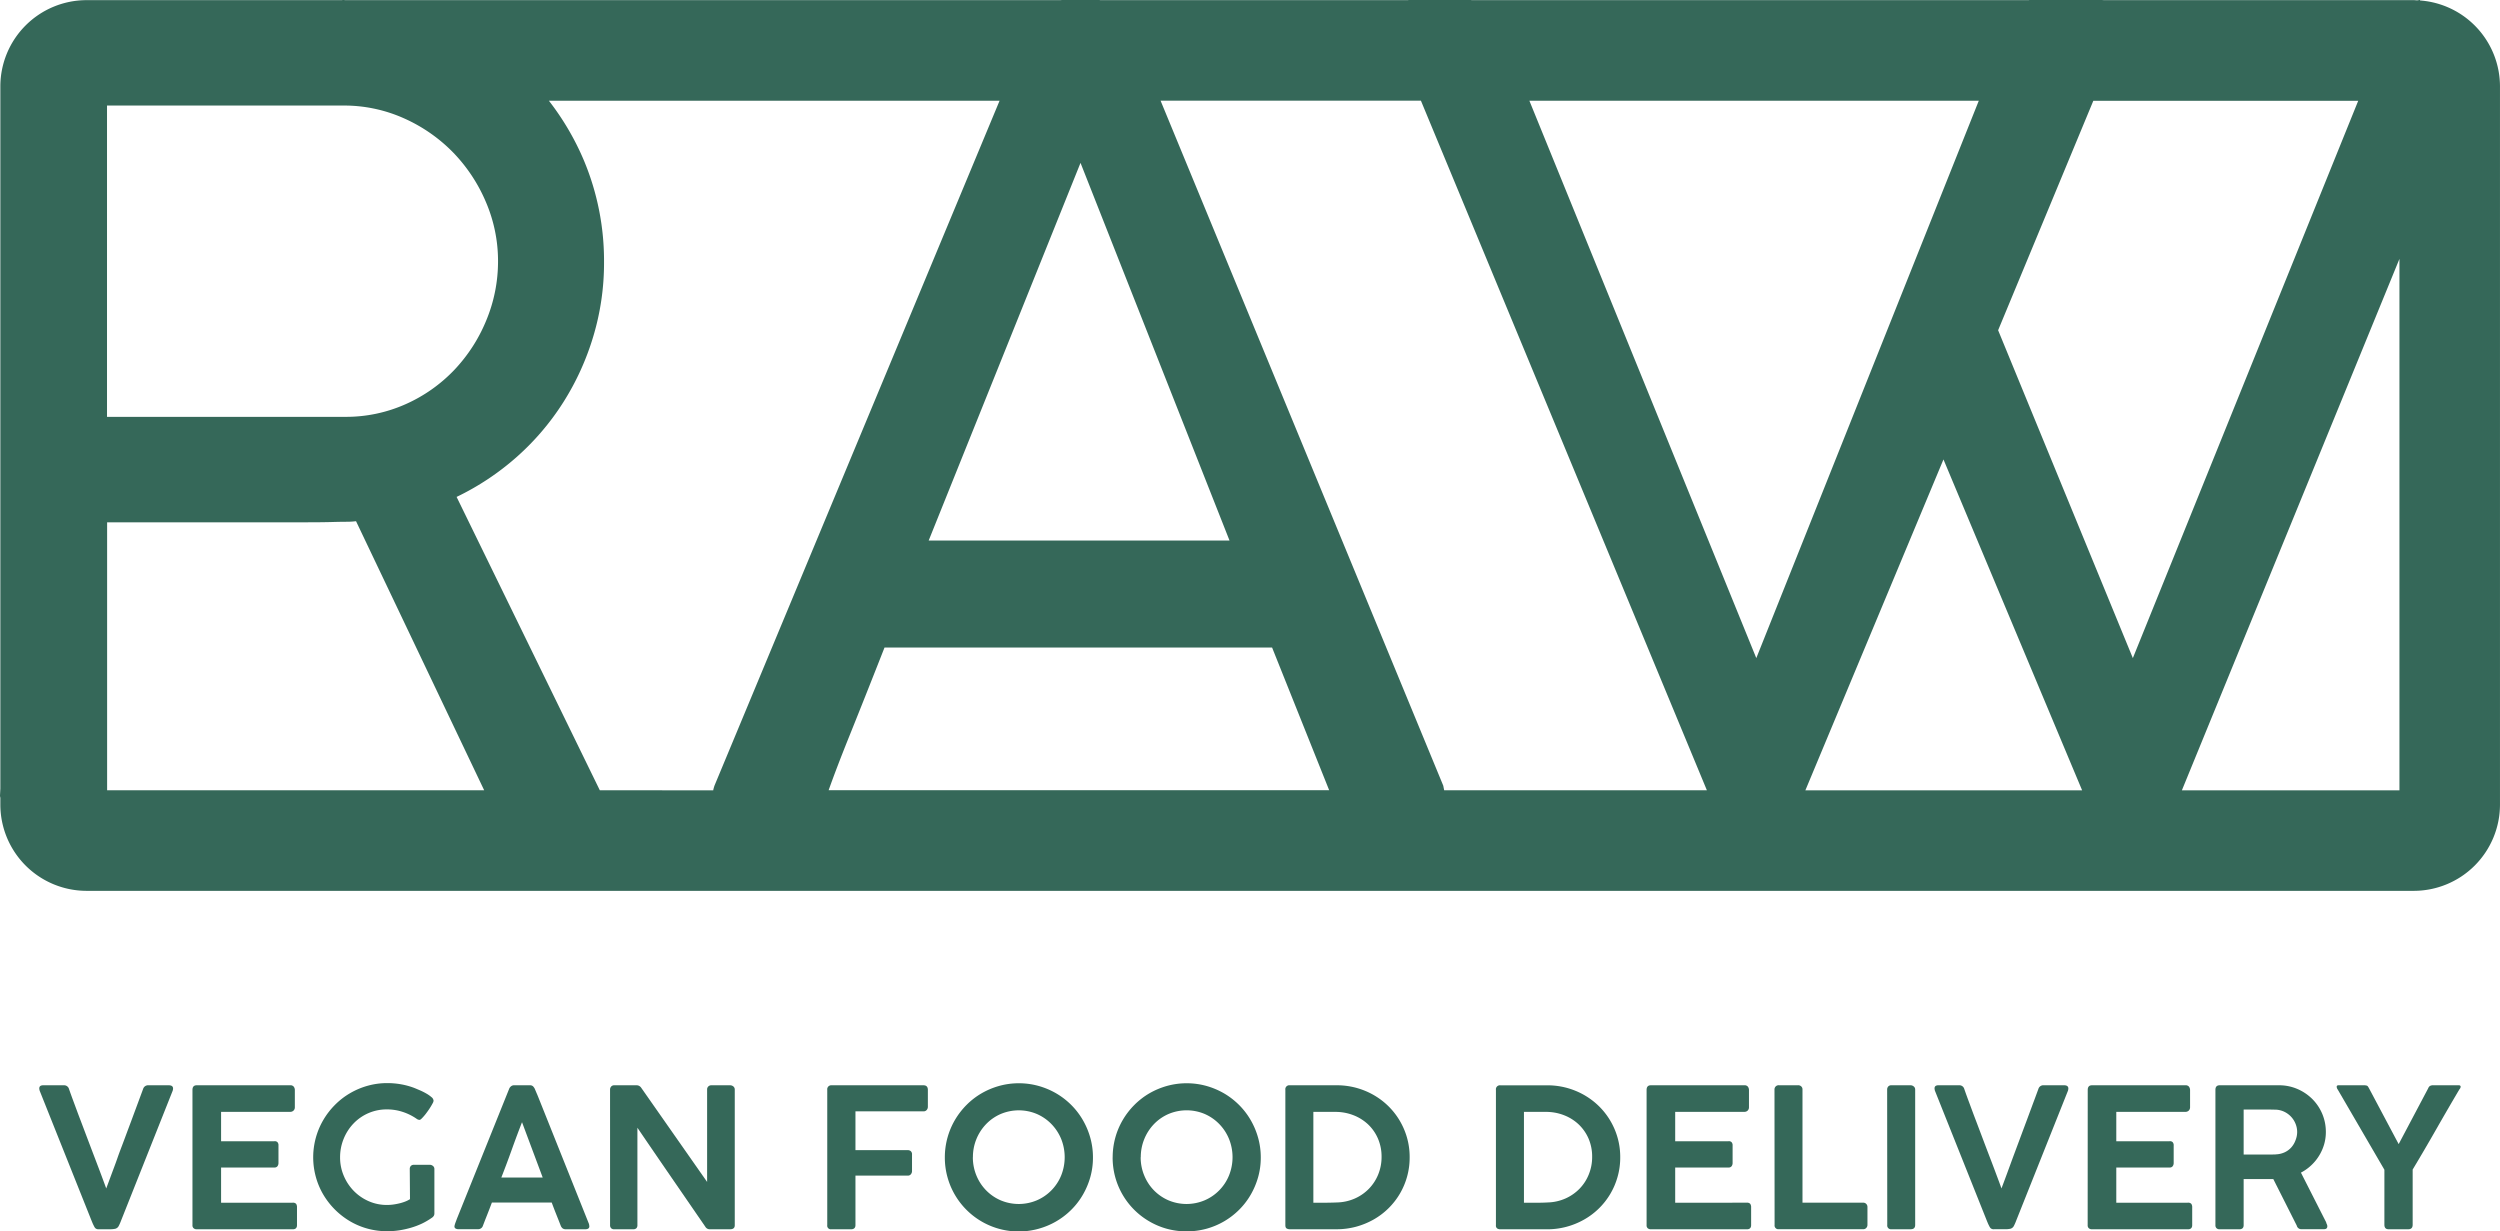 <svg xmlns="http://www.w3.org/2000/svg" viewBox="0 0 1208.01 595.01"><defs><style>.cls-1{fill:#356859;}</style></defs><g id="圖層_2" data-name="圖層 2"><g id="圖層_1-2" data-name="圖層 1"><path class="cls-1" d="M1169.44.23l-.11-.23c-.45,0-.82.13-1.25.16s-1.14-.09-1.72-.09H1016.83c-.48,0-.92-.07-1.44-.07H980.71c-.17,0-.31.06-.48.07H711.15c-.15,0-.28-.07-.43-.07H680.84c-.25,0-.41.07-.66.07H531.92c-.35,0-.64-.07-1-.07h-17.6c-.4,0-.7.06-1.07.07h-345c-.53,0-1-.07-1.56-.07l-.59.07H41.82A41.7,41.7,0,0,0,.17,41.72V381.05L0,384.44c0,.45.14.75.17,1.17v3.2a41.7,41.7,0,0,0,41.65,41.65H1166.36A41.7,41.7,0,0,0,1208,388.81V41.72A41.68,41.68,0,0,0,1169.44.23ZM697.83,381.86c-.15-.74-.3-1.48-.44-2.22l-136.6-331h125.8L824.77,381.86Zm-408,0L220.63,240.11a126.72,126.72,0,0,0,29.09-19.34,124.1,124.1,0,0,0,22.4-26.28,127.63,127.63,0,0,0,14.54-31.88,123.23,123.23,0,0,0,5.21-35.88,125.39,125.39,0,0,0-9.74-49.23,128.29,128.29,0,0,0-16.91-28.83H483l-137.78,331c-.18.53-.36,1.16-.54,1.87,0,.11,0,.24-.06.35ZM240.65,126.19A74.14,74.14,0,0,1,235,154.74a77.28,77.28,0,0,1-15.47,24,73.86,73.86,0,0,1-23.48,16.54,70.54,70.54,0,0,1-29.34,6.14h-115V51H165.68a70.77,70.77,0,0,1,29.74,6.27A76.91,76.91,0,0,1,219.17,73.9a78.21,78.21,0,0,1,15.74,24A72.18,72.18,0,0,1,240.65,126.19ZM51.76,252.38h96q7.74,0,12.41-.13t7.2-.13a37.44,37.44,0,0,0,4.67-.27l61.91,130H51.76ZM522.11,78.7l72,182.49H448.74ZM410.32,355.9q7.74-19.22,17.08-43H614.68l27.57,68.92H400.4C402.83,375,406.1,366.37,410.32,355.9ZM739,48.67H956.16L848.65,318ZM939.09,222l67,159.89H872.36Zm26.41-62.43,46-110.87h128L1030.6,318Zm88.79,222.32,105.13-256.8v256.8Z"/><path class="cls-1" d="M45.5,592.62c-.34-.65-.66-1.31-.94-2s-.56-1.36-.84-2.08L19.13,526.94a1.72,1.72,0,0,0-.08-.4,2.74,2.74,0,0,1-.07-.63q0-1.5,1.92-1.5h10a2.44,2.44,0,0,1,2.44,1.78c.68,2,1.52,4.27,2.5,6.91s2,5.44,3.14,8.39l3.42,9.06q1.76,4.65,3.42,9t3.1,8.18q1.42,3.81,2.41,6.53c.68-1.81,1.5-4,2.43-6.53s2-5.28,3-8.18,2.19-5.9,3.34-9,2.28-6.11,3.38-9.06l3.11-8.39q1.48-4,2.56-6.91a2.5,2.5,0,0,1,2.53-1.78h9.84c1.4,0,2.1.52,2.1,1.55a2.37,2.37,0,0,1-.07.61,2.61,2.61,0,0,0-.07.37L59,588.55c-.25.62-.5,1.26-.75,1.9a19.35,19.35,0,0,1-.84,1.85,2.62,2.62,0,0,1-1.73,1.45,12.1,12.1,0,0,1-2.58.23H47.7a2.19,2.19,0,0,1-1.52-.42A2.93,2.93,0,0,1,45.5,592.62Z"/><path class="cls-1" d="M93,526.66c0-1.5.68-2.25,2.06-2.25h45.16a2,2,0,0,1,1.73.69,2.7,2.7,0,0,1,.52,1.71v8.27a2.16,2.16,0,0,1-.59,1.51,2.21,2.21,0,0,1-1.75.66H106.83v14.2H132.5a1.87,1.87,0,0,1,1.5.39,2.15,2.15,0,0,1,.56,1.67V562a2.55,2.55,0,0,1-.47,1.5,1.73,1.73,0,0,1-1.5.65H106.83v17h34.52a2.08,2.08,0,0,1,1.74.56,2.94,2.94,0,0,1,.42,1.74V592c0,1.32-.69,2-2.06,2H95.07a2.29,2.29,0,0,1-1.45-.46A1.79,1.79,0,0,1,93,592Z"/><path class="cls-1" d="M198,564.89a2.11,2.11,0,0,1,.52-1.5,2,2,0,0,1,1.55-.56h7.63a2.39,2.39,0,0,1,1.5.56,1.82,1.82,0,0,1,.7,1.5v21.5a2.18,2.18,0,0,1-.28,1.08,3,3,0,0,1-1,1s0,0,0,0,0,0,0,0a33.89,33.89,0,0,1-4.73,2.77,36.31,36.31,0,0,1-5.3,2,44,44,0,0,1-5.67,1.26,39.05,39.05,0,0,1-5.8.44,35.84,35.84,0,0,1-9.52-1.26,34.88,34.88,0,0,1-8.55-3.61,36.6,36.6,0,0,1-12.81-12.81,34.91,34.91,0,0,1-3.61-8.53,35.74,35.74,0,0,1,3.61-27.57,36.82,36.82,0,0,1,5.6-7.26,35.23,35.23,0,0,1,7.24-5.62,36.07,36.07,0,0,1,8.55-3.63,34.86,34.86,0,0,1,9.53-1.29,37.91,37.91,0,0,1,6.63.58,35.85,35.85,0,0,1,6.4,1.76c.77.31,1.7.71,2.78,1.17a30.37,30.37,0,0,1,3.07,1.55,15.28,15.28,0,0,1,2.46,1.73,2.44,2.44,0,0,1,1,1.74,3.11,3.11,0,0,1-.42,1.19c-.29.55-.64,1.17-1.06,1.85s-.9,1.4-1.43,2.13-1,1.4-1.54,2a19.55,19.55,0,0,1-1.36,1.48c-.41.39-.72.59-.94.59a2.44,2.44,0,0,1-.68-.12,2.59,2.59,0,0,1-.82-.45,25.78,25.78,0,0,0-6.65-3.28,24,24,0,0,0-7.54-1.21,22.09,22.09,0,0,0-16.35,6.93,23.22,23.22,0,0,0-4.69,7.38,23.51,23.51,0,0,0-1.69,8.83,22.36,22.36,0,0,0,1.81,9,23.45,23.45,0,0,0,4.87,7.31,22.77,22.77,0,0,0,7.19,4.92,21.66,21.66,0,0,0,8.76,1.8,22.76,22.76,0,0,0,3.42-.26,30,30,0,0,0,3.17-.65,21.4,21.4,0,0,0,2.64-.89,14.21,14.21,0,0,0,1.92-1Z"/><path class="cls-1" d="M219.64,592.25a12.58,12.58,0,0,1,.54-1.73c.2-.53.38-1,.53-1.45L246,526.19a2.75,2.75,0,0,1,.77-1.14,2.28,2.28,0,0,1,1.71-.64H256a2.08,2.08,0,0,1,1.62.56,5.7,5.7,0,0,1,.72,1l1.55,3.65,24.74,61.89a2.62,2.62,0,0,0,.07.49,3.85,3.85,0,0,1,.07.59c0,.94-.69,1.4-2.06,1.4h-9.23a2.65,2.65,0,0,1-1.6-.42,3.13,3.13,0,0,1-.93-1.31l-.84-2.15-1.79-4.5q-.88-2.25-1.73-4.55h-28.9q-1.23,3.29-2.37,6.16c-.77,1.92-1.41,3.6-1.95,5a2.4,2.4,0,0,1-2.43,1.73h-9.37a2.61,2.61,0,0,1-1.43-.33,1.06,1.06,0,0,1-.54-1A1.45,1.45,0,0,1,219.64,592.25Zm32.6-50q-2.52,6.47-5,13.4t-5,13.35h20Z"/><path class="cls-1" d="M294.78,526.52a2.19,2.19,0,0,1,.54-1.5,1.92,1.92,0,0,1,1.52-.61h10.78a2.59,2.59,0,0,1,1.24.31,3,3,0,0,1,1.05,1q8,11.43,15.88,22.69t15.89,22.7V526.19a2,2,0,0,1,2.06-1.78h9a2.45,2.45,0,0,1,1.61.56,1.86,1.86,0,0,1,.69,1.51v65.58c0,1.28-.74,1.92-2.21,1.92H342.71a2.43,2.43,0,0,1-1.92-1.26q-8.25-12-16.42-23.87T308,544.93v47a2.15,2.15,0,0,1-.49,1.55,2.24,2.24,0,0,1-1.66.51h-9a2,2,0,0,1-1.57-.54,2.07,2.07,0,0,1-.49-1.47Z"/><path class="cls-1" d="M399.73,526.57a1.93,1.93,0,0,1,2-2.16H446.2c1.44,0,2.15.75,2.15,2.25v8.15a2.32,2.32,0,0,1-.56,1.53,1.94,1.94,0,0,1-1.59.67H413.36v18.74H421l5,0,5,0h7.63a2.24,2.24,0,0,1,1.46.49,2,2,0,0,1,.6,1.62v8a2.38,2.38,0,0,1-.54,1.53,1.78,1.78,0,0,1-1.47.67H413.36V592c0,1.32-.74,2-2.2,2H401.6a1.74,1.74,0,0,1-1.87-2Z"/><path class="cls-1" d="M456.55,559.27a35.76,35.76,0,0,1,4.87-18.08,37,37,0,0,1,5.6-7.27,35.41,35.41,0,0,1,7.24-5.6,36.83,36.83,0,0,1,8.55-3.6,35.7,35.7,0,0,1,19,0,36.83,36.83,0,0,1,8.55,3.6,35.87,35.87,0,0,1,7.27,5.6,35.46,35.46,0,0,1,5.59,7.27,36.4,36.4,0,0,1,3.61,8.57,35.13,35.13,0,0,1,1.29,9.56,34.66,34.66,0,0,1-1.29,9.51,36.75,36.75,0,0,1-3.61,8.52,34.75,34.75,0,0,1-5.59,7.24,35.81,35.81,0,0,1-15.82,9.16,35.69,35.69,0,0,1-44-25A35.24,35.24,0,0,1,456.55,559.27Zm13.54-.1A22.89,22.89,0,0,0,471.8,568a22.34,22.34,0,0,0,4.69,7.17,22,22,0,0,0,7,4.82A22.47,22.47,0,0,0,501,580a22.09,22.09,0,0,0,11.76-12,23.78,23.78,0,0,0,0-17.66,22.76,22.76,0,0,0-4.71-7.19,22.13,22.13,0,0,0-7-4.85,22.47,22.47,0,0,0-17.53,0,21.78,21.78,0,0,0-7,4.85,22.87,22.87,0,0,0-6.4,16Z"/><path class="cls-1" d="M537.65,559.27a35.76,35.76,0,0,1,1.26-9.51,35.19,35.19,0,0,1,3.61-8.57,36.23,36.23,0,0,1,5.6-7.27,35.35,35.35,0,0,1,7.23-5.6,37.09,37.09,0,0,1,8.56-3.6,35.7,35.7,0,0,1,19,0,37.2,37.2,0,0,1,8.55,3.6,36.08,36.08,0,0,1,7.26,5.6,35.46,35.46,0,0,1,5.59,7.27,36.4,36.4,0,0,1,3.61,8.57,35.13,35.13,0,0,1,1.29,9.56,34.66,34.66,0,0,1-1.29,9.51,36.75,36.75,0,0,1-3.61,8.52,34.75,34.75,0,0,1-5.59,7.24,35.7,35.7,0,0,1-15.81,9.16,36.71,36.71,0,0,1-19.07,0,35.21,35.21,0,0,1-8.55-3.61,35.55,35.55,0,0,1-17.66-30.87Zm13.53-.1A22.72,22.72,0,0,0,552.9,568a22.31,22.31,0,0,0,4.68,7.17,22.06,22.06,0,0,0,7,4.82,22.45,22.45,0,0,0,17.52,0,22.09,22.09,0,0,0,11.76-12,23.65,23.65,0,0,0,0-17.66,22.42,22.42,0,0,0-4.71-7.19,22.13,22.13,0,0,0-7-4.85,22.45,22.45,0,0,0-17.52,0,21.82,21.82,0,0,0-7,4.85,23,23,0,0,0-6.4,16Z"/><path class="cls-1" d="M681.15,559.27a34.33,34.33,0,0,1-17.49,30.05,36.9,36.9,0,0,1-8.47,3.45,36.19,36.19,0,0,1-9.44,1.21H623.24a3,3,0,0,1-1.5-.37c-.44-.25-.65-.78-.65-1.6v-65.4a1.92,1.92,0,0,1,2.15-2.2h22.51a35.62,35.62,0,0,1,13.9,2.7,35,35,0,0,1,11.23,7.4,34.53,34.53,0,0,1,7.52,11.06A34.11,34.11,0,0,1,681.15,559.27Zm-46.53-22v43.9h4.45q3.52,0,7-.14a22.71,22.71,0,0,0,8.58-1.9,21.86,21.86,0,0,0,6.81-4.72,21.33,21.33,0,0,0,4.5-6.92,22.23,22.23,0,0,0,1.62-8.51,21.84,21.84,0,0,0-1.76-8.84,20.74,20.74,0,0,0-4.8-6.87,21.88,21.88,0,0,0-7.12-4.43,23.86,23.86,0,0,0-8.67-1.57Z"/><path class="cls-1" d="M782.9,559.27a33.87,33.87,0,0,1-1.27,9.34,34.43,34.43,0,0,1-3.56,8.34,34.25,34.25,0,0,1-12.66,12.37A36,36,0,0,1,747.5,594H725a2.93,2.93,0,0,1-1.5-.37,1.68,1.68,0,0,1-.66-1.6v-65.4a1.93,1.93,0,0,1,2.16-2.2h22.5a35.58,35.58,0,0,1,13.9,2.7,35,35,0,0,1,11.23,7.4,34.56,34.56,0,0,1,7.53,11.06A34.1,34.1,0,0,1,782.9,559.27Zm-46.52-22v43.9h4.45c2.34,0,4.69,0,7-.14a22.61,22.61,0,0,0,8.57-1.9,21.91,21.91,0,0,0,6.82-4.72,21.14,21.14,0,0,0,4.49-6.92,22.23,22.23,0,0,0,1.62-8.51,21.83,21.83,0,0,0-1.75-8.84,20.92,20.92,0,0,0-4.81-6.87,21.78,21.78,0,0,0-7.12-4.43,23.82,23.82,0,0,0-8.67-1.57Z"/><path class="cls-1" d="M795.64,526.66c0-1.5.69-2.25,2.06-2.25h45.17a2,2,0,0,1,1.73.69,2.76,2.76,0,0,1,.51,1.71v8.27a2.2,2.2,0,0,1-.58,1.51,2.23,2.23,0,0,1-1.76.66H809.46v14.2h25.67a1.85,1.85,0,0,1,1.5.39,2.12,2.12,0,0,1,.57,1.67V562a2.55,2.55,0,0,1-.47,1.5,1.74,1.74,0,0,1-1.5.65H809.46v17H844a2.07,2.07,0,0,1,1.73.56,2.94,2.94,0,0,1,.42,1.74V592c0,1.32-.68,2-2.06,2H797.7a2.31,2.31,0,0,1-1.45-.46,1.79,1.79,0,0,1-.61-1.51Z"/><path class="cls-1" d="M857.44,526.48A2.06,2.06,0,0,1,858,525a2,2,0,0,1,1.58-.61h9.3a2.16,2.16,0,0,1,1.46.54,1.91,1.91,0,0,1,.63,1.53v54.67H900.3a2,2,0,0,1,1.45.58,2.07,2.07,0,0,1,.61,1.57v8.58a2.11,2.11,0,0,1-.56,1.47,1.9,1.9,0,0,1-1.5.63H859.49a1.81,1.81,0,0,1-2-2.06Z"/><path class="cls-1" d="M911.88,526.48a2.15,2.15,0,0,1,.51-1.46,1.88,1.88,0,0,1,1.54-.61h9.29a2.34,2.34,0,0,1,1.49.56,1.84,1.84,0,0,1,.71,1.51v65.44c0,1.38-.74,2.06-2.2,2.06h-9.29a1.81,1.81,0,0,1-2-2.06Z"/><path class="cls-1" d="M961.3,592.62a21.23,21.23,0,0,1-.94-2c-.28-.67-.56-1.36-.84-2.08l-24.6-61.61a1.58,1.58,0,0,0-.07-.4,2.74,2.74,0,0,1-.07-.63q0-1.5,1.92-1.5h10a2.44,2.44,0,0,1,2.44,1.78c.68,2,1.52,4.27,2.5,6.91s2,5.44,3.14,8.39l3.42,9.06q1.75,4.65,3.42,9t3.09,8.18q1.44,3.81,2.41,6.53c.69-1.81,1.51-4,2.44-6.53l3-8.18q1.62-4.35,3.35-9t3.38-9.06l3.11-8.39c1-2.64,1.83-4.94,2.56-6.91a2.48,2.48,0,0,1,2.53-1.78h9.83c1.41,0,2.11.52,2.11,1.55a2.37,2.37,0,0,1-.07.61,1.65,1.65,0,0,0-.07.37l-24.55,61.61c-.25.62-.5,1.26-.75,1.9a19.35,19.35,0,0,1-.84,1.85,2.64,2.64,0,0,1-1.73,1.45,12.1,12.1,0,0,1-2.58.23H963.5a2.19,2.19,0,0,1-1.52-.42A2.93,2.93,0,0,1,961.3,592.62Z"/><path class="cls-1" d="M1008.8,526.66c0-1.5.69-2.25,2.06-2.25H1056a2,2,0,0,1,1.73.69,2.76,2.76,0,0,1,.52,1.71v8.27a2.21,2.21,0,0,1-.59,1.51,2.23,2.23,0,0,1-1.76.66h-33.3v14.2h25.67a1.87,1.87,0,0,1,1.5.39,2.15,2.15,0,0,1,.56,1.67V562a2.55,2.55,0,0,1-.47,1.5,1.73,1.73,0,0,1-1.5.65h-25.76v17h34.52a2.08,2.08,0,0,1,1.74.56,2.94,2.94,0,0,1,.42,1.74V592c0,1.32-.69,2-2.06,2h-46.39a2.33,2.33,0,0,1-1.45-.46,1.82,1.82,0,0,1-.61-1.51Z"/><path class="cls-1" d="M1070.5,526.61c0-1.46.69-2.2,2.06-2.2h28.68a22.21,22.21,0,0,1,8.85,1.78,23.08,23.08,0,0,1,7.19,4.83,22.36,22.36,0,0,1,6.58,15.93,21.42,21.42,0,0,1-.88,6.18,22.57,22.57,0,0,1-11.16,13.49l12.19,24a3.8,3.8,0,0,0,.32.93,2.16,2.16,0,0,1,.24,1c0,.94-.55,1.4-1.64,1.4h-10.87a2.21,2.21,0,0,1-2.25-1.73l-11.34-22.49-1.61,0-2.39,0h-10.33V592q0,2-2.16,2h-9.42a2.16,2.16,0,0,1-1.49-.49,1.91,1.91,0,0,1-.57-1.52ZM1110,547a10.57,10.57,0,0,0-.75-3.91,10.95,10.95,0,0,0-5.34-5.82,10.54,10.54,0,0,0-4.08-1.07l-3.21-.07c-1,0-2.13,0-3.26,0h-9.22v21.73h14.12c.55,0,1.13,0,1.76-.09a10.85,10.85,0,0,0,4-1,9.81,9.81,0,0,0,3.16-2.36,10.66,10.66,0,0,0,2-3.36A11,11,0,0,0,1110,547Z"/><path class="cls-1" d="M1159,552.76h.09l14.2-26.85a2.55,2.55,0,0,1,.89-1.19,5.91,5.91,0,0,1,1-.31h12.93c.59,0,.89.27.89.8a2.16,2.16,0,0,1-.61,1.17q-5.67,9.6-11.24,19.37t-11.34,19.38v26.65c0,1.47-.7,2.2-2.11,2.2h-9.55c-1.32,0-2-.73-2-2.2V565.22l-22.54-38.74a1.73,1.73,0,0,1-.37-.69,2.2,2.2,0,0,1-.14-.67c0-.47.29-.71.89-.71h12.83a4.26,4.26,0,0,0,.61.12,1.06,1.06,0,0,1,.45.16,1.65,1.65,0,0,1,.42.47c.14.22.32.53.54.94Z"/></g></g></svg>